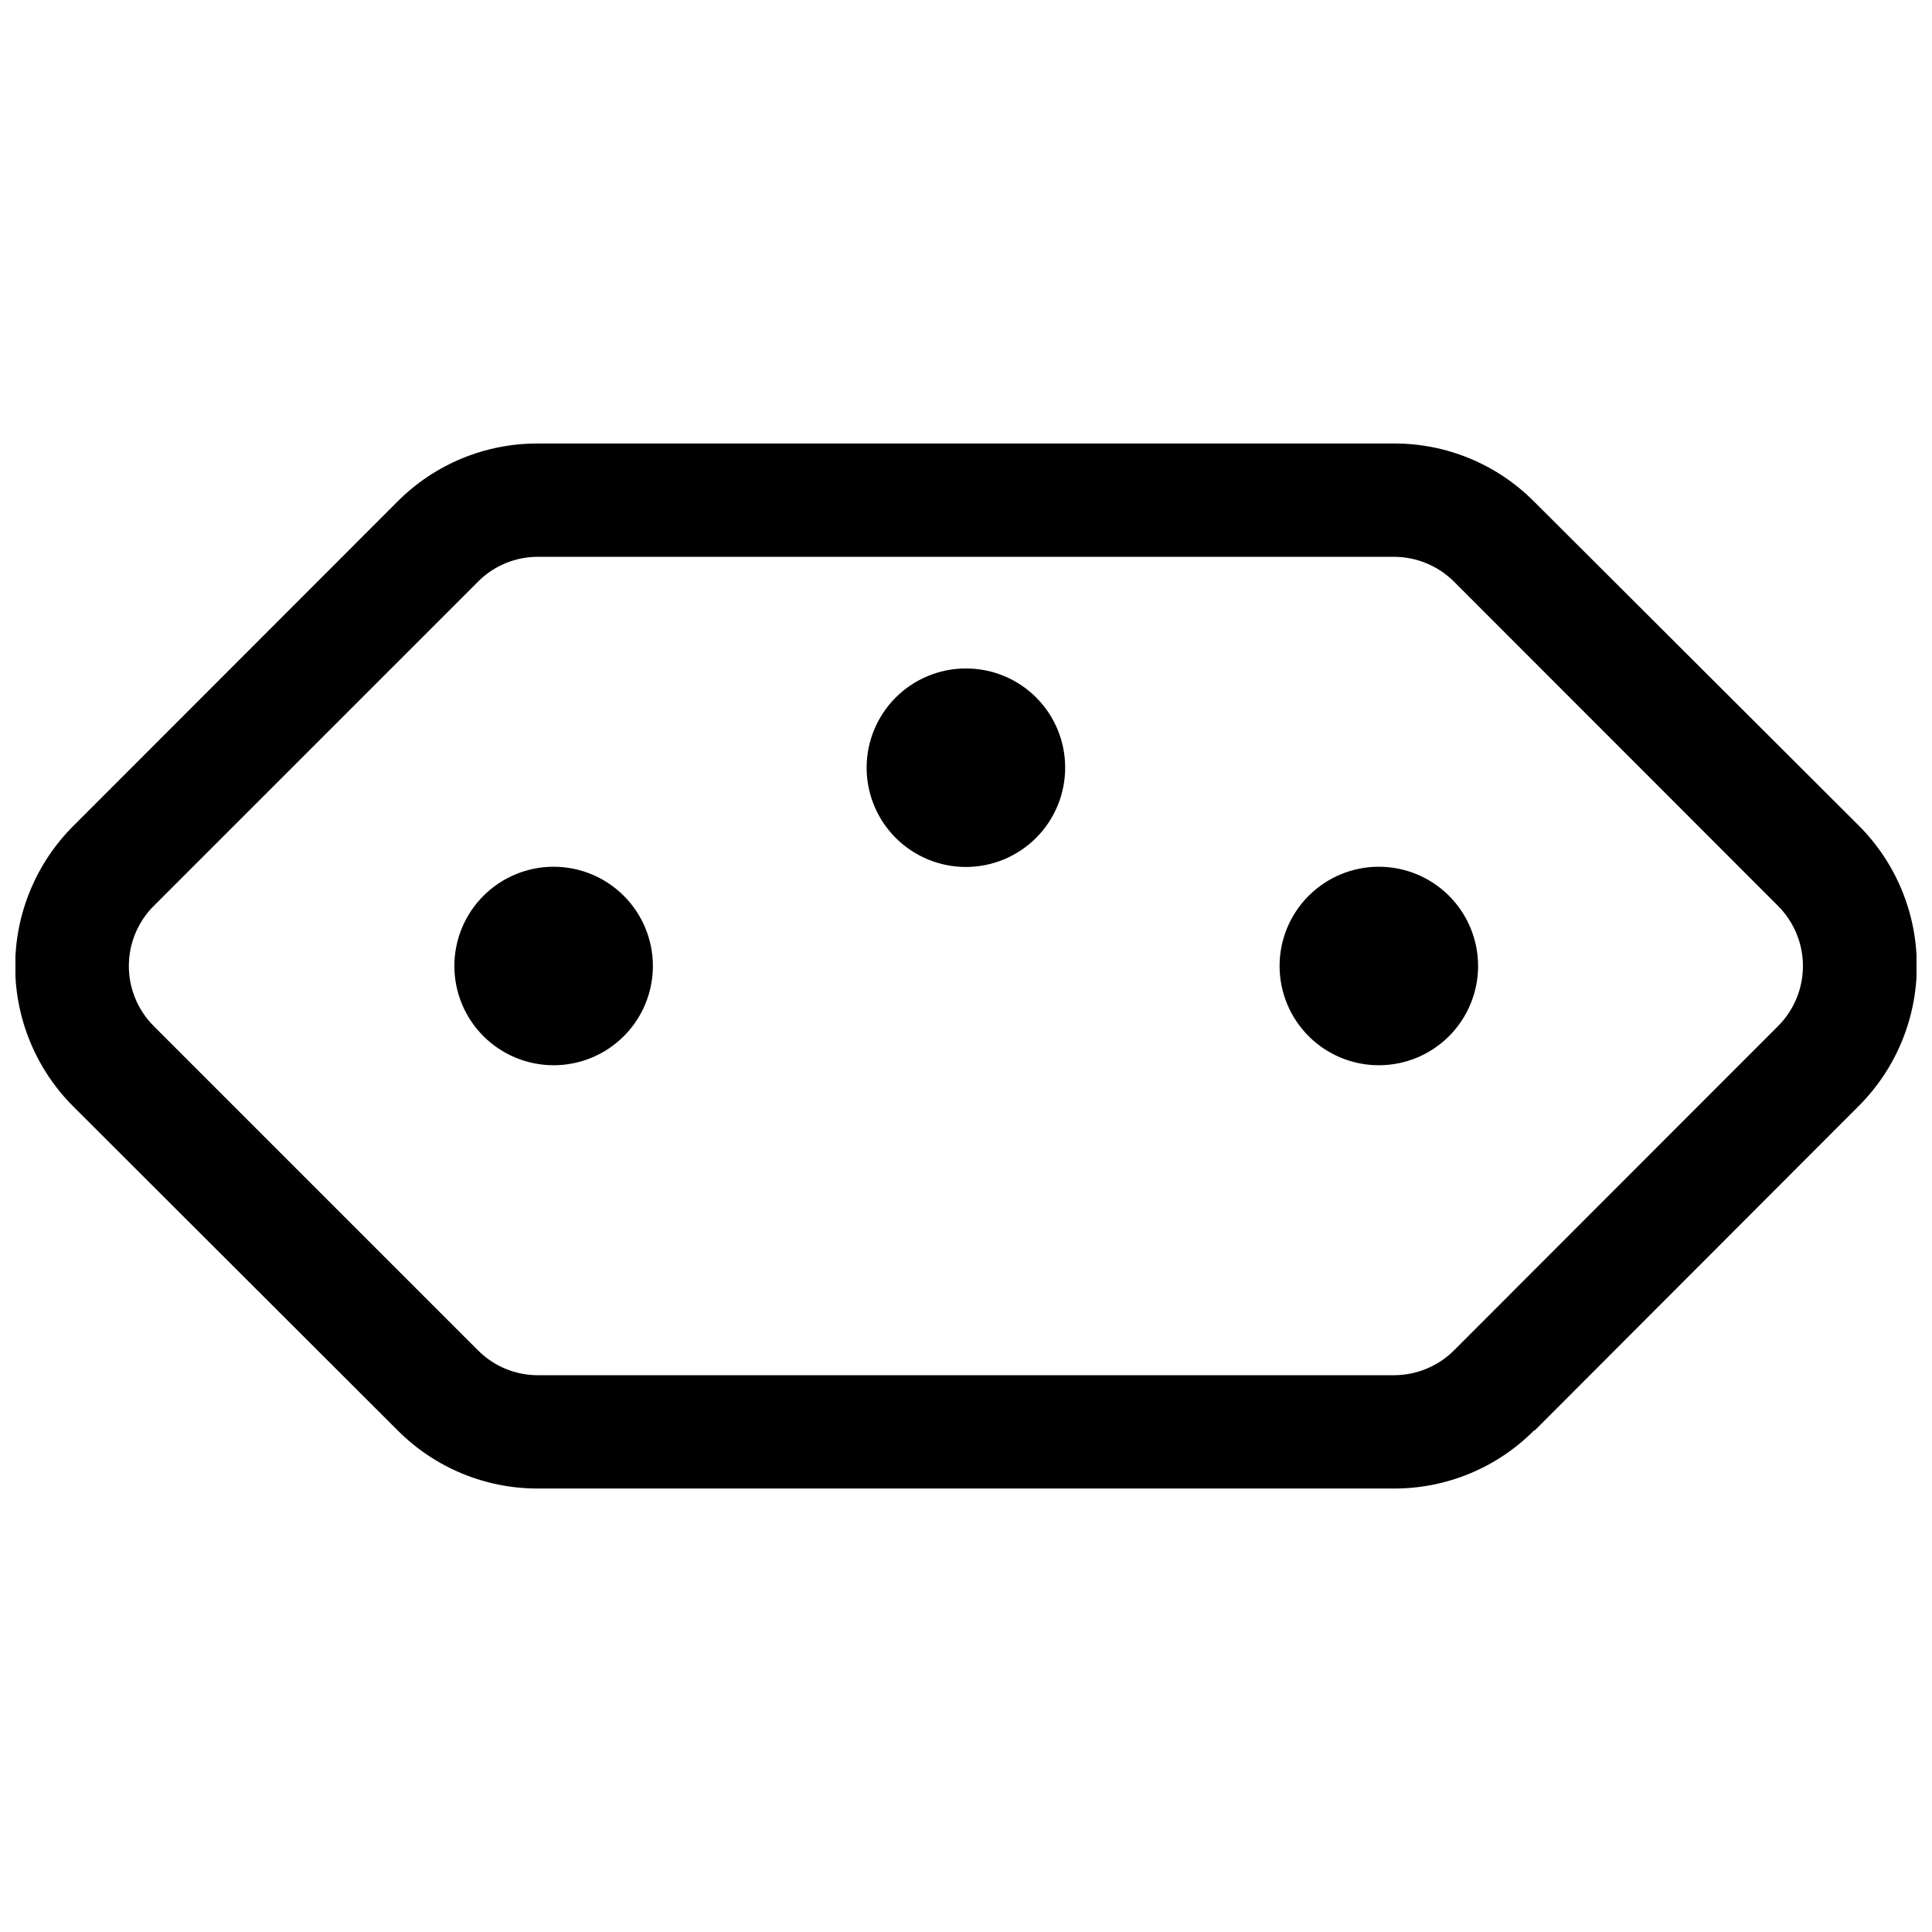 <?xml version="1.0" encoding="UTF-8"?>
<!-- Uploaded to: SVG Find, www.svgrepo.com, Generator: SVG Find Mixer Tools -->
<svg width="800px" height="800px" version="1.1" viewBox="144 144 512 512" xmlns="http://www.w3.org/2000/svg">
 <defs>
  <clipPath id="a">
   <path d="m148.09 261h503.81v278h-503.81z"/>
  </clipPath>
 </defs>
 <g clip-path="url(#a)">
  <path d="m535.71 400c0 6.977-2.773 13.664-7.703 18.598-4.934 4.934-11.625 7.703-18.602 7.703-6.977 0-13.668-2.769-18.602-7.703-4.93-4.934-7.703-11.621-7.703-18.598s2.773-13.668 7.703-18.602c4.934-4.934 11.625-7.703 18.602-7.703 6.977 0 13.668 2.769 18.602 7.703 4.93 4.934 7.703 11.625 7.703 18.602zm-135.74-78.852c-6.981 0-13.676 2.773-18.609 7.711s-7.703 11.633-7.695 18.613c0.004 6.981 2.785 13.672 7.727 18.602 4.941 4.93 11.637 7.691 18.617 7.684 6.981-0.012 13.672-2.797 18.598-7.742s7.684-11.645 7.668-18.625c0-6.973-2.773-13.656-7.711-18.578-4.934-4.922-11.625-7.68-18.594-7.664zm-109.19 52.547c-6.981-0.016-13.68 2.742-18.625 7.668s-7.731 11.613-7.742 18.594c-0.012 6.981 2.754 13.68 7.684 18.621 4.93 4.938 11.621 7.719 18.602 7.723 6.981 0.008 13.676-2.762 18.613-7.695 4.938-4.934 7.711-11.629 7.711-18.605 0-6.969-2.762-13.648-7.684-18.578-4.918-4.934-11.594-7.711-18.559-7.727zm259.94 149.39 85.801-85.922c9.895-9.859 15.457-23.254 15.457-37.223s-5.562-27.363-15.457-37.223l-85.984-85.801c-9.848-9.91-23.258-15.453-37.223-15.383h-226.75c-13.965-0.055-27.371 5.484-37.223 15.383l-85.859 85.922c-9.898 9.863-15.457 23.254-15.457 37.227 0 13.969 5.559 27.359 15.457 37.223l85.922 85.797c9.852 9.898 23.258 15.438 37.223 15.387h226.81c13.926 0.031 27.285-5.508 37.102-15.387zm-366.02-107.2c-4.195-4.219-6.555-9.93-6.555-15.879 0-5.953 2.359-11.664 6.555-15.883l85.984-85.984c4.207-4.223 9.922-6.59 15.883-6.578h226.87c5.953 0.016 11.664 2.379 15.883 6.578l85.922 85.984c4.199 4.219 6.555 9.93 6.555 15.883 0 5.949-2.356 11.66-6.555 15.879l-85.922 85.984c-4.219 4.203-9.93 6.566-15.883 6.578h-226.87c-5.961 0.016-11.676-2.356-15.883-6.578z"/>
 </g>
</svg>